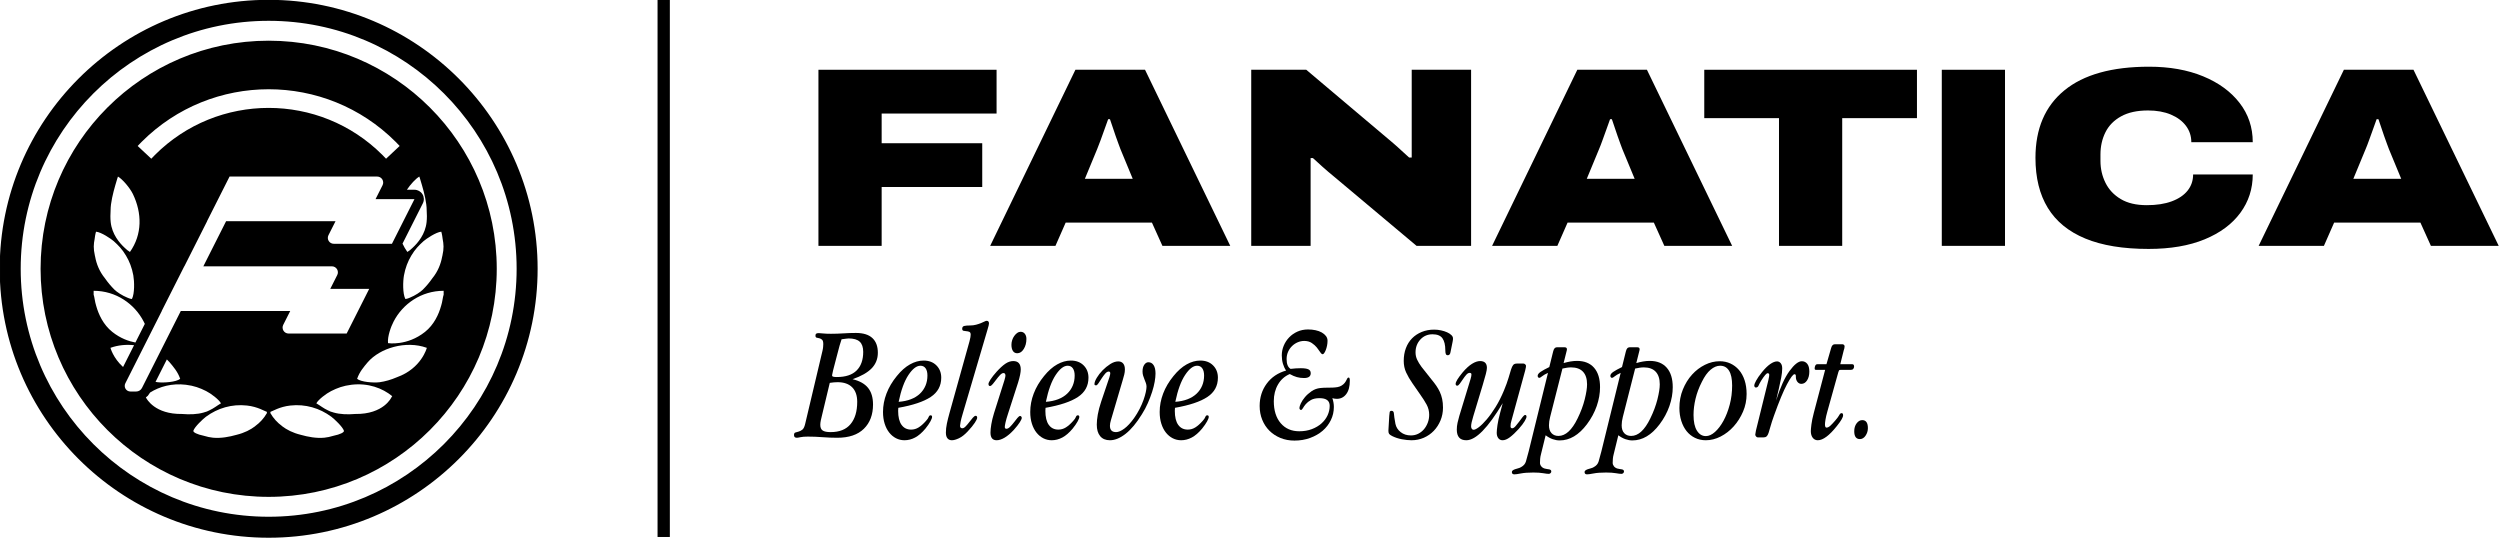 <svg style="fill-rule:evenodd;clip-rule:evenodd;stroke-linejoin:round;stroke-miterlimit:2;" xml:space="preserve" xmlns:xlink="http://www.w3.org/1999/xlink" xmlns="http://www.w3.org/2000/svg" version="1.1" viewBox="0 0 13464 2898" height="100%" width="100%">
    <g transform="matrix(1,0,0,1,-22046,-23288)">
        <g transform="matrix(1,0,0,1,-0.658,-0.717)" id="Fantatica-Logo-Complete---Slogan-schwarz">
            <rect style="fill:none;" height="2897.02" width="13463.2" y="23288.7" x="22046.7"></rect>
            <clipPath id="_clip1">
                <rect height="2897.02" width="13463.2" y="23288.7" x="22046.7"></rect>
            </clipPath>
            <g clip-path="url(#_clip1)">
                <g transform="matrix(0.882,0,0,0.882,4441.74,12541.2)">
                    <path style="fill-rule:nonzero;" d="M24957.7,13686.7L24957.7,12611.4L26045.4,12611.4L26045.4,12878.7L25343.7,12878.7L25343.7,13060L25957.9,13060L25957.9,13327.2L25343.7,13327.2L25343.7,13686.7L24957.7,13686.7Z"></path>
                    <path style="fill-rule:nonzero;" d="M26006.3,13686.7L26526.8,12611.4L26951.9,12611.4L27472.3,13686.7L27058.1,13686.7L26994,13544.5L26467.4,13544.5L26404.9,13686.7L26006.3,13686.7ZM26584.6,13277.2L26876.8,13277.2L26801.8,13095.9C26798.7,13087.6 26794.5,13076.4 26789.3,13062.3C26784.1,13048.2 26778.4,13032.4 26772.1,13014.6C26765.9,12996.9 26759.9,12979.2 26754.2,12961.5C26748.4,12943.8 26743,12927.7 26737.7,12913.1L26726.8,12913.1C26720.5,12930.8 26713.3,12951.1 26704.9,12974C26696.6,12996.9 26688.5,13019.3 26680.7,13041.2C26672.9,13063.1 26665.8,13081.3 26659.6,13095.9L26584.6,13277.2Z"></path>
                    <path style="fill-rule:nonzero;" d="M27600.4,13686.7L27600.4,12611.4L27936.4,12611.4L28467.8,13060C28474.1,13065.2 28482.9,13073 28494.4,13083.4C28505.8,13093.8 28517.8,13104.8 28530.3,13116.2C28542.8,13127.7 28554.3,13138.1 28564.7,13147.5L28580.3,13147.5L28580.3,12611.4L28942.9,12611.4L28942.9,13686.7L28610,13686.7L28105.2,13263.1C28083.3,13245.4 28060.2,13225.6 28035.7,13203.8C28011.2,13181.9 27991.7,13164.2 27977.1,13150.6L27963,13150.6L27963,13686.7L27600.4,13686.7Z"></path>
                    <path style="fill-rule:nonzero;" d="M29071.1,13686.7L29591.5,12611.4L30016.6,12611.4L30537,13686.7L30122.9,13686.7L30058.8,13544.5L29532.1,13544.5L29469.6,13686.7L29071.1,13686.7ZM29649.3,13277.2L29941.6,13277.2L29866.5,13095.9C29863.4,13087.6 29859.3,13076.4 29854,13062.3C29848.8,13048.2 29843.1,13032.4 29836.9,13014.6C29830.6,12996.9 29824.6,12979.2 29818.9,12961.5C29813.2,12943.8 29807.7,12927.7 29802.5,12913.1L29791.5,12913.1C29785.3,12930.8 29778,12951.1 29769.7,12974C29761.3,12996.9 29753.2,13019.3 29745.4,13041.2C29737.6,13063.1 29730.6,13081.3 29724.3,13095.9L29649.3,13277.2Z"></path>
                    <path style="fill-rule:nonzero;" d="M30823,13686.7L30823,12906.8L30366.7,12906.8L30366.7,12611.4L31665.4,12611.4L31665.4,12906.8L31209,12906.8L31209,13686.7L30823,13686.7Z"></path>
                    <rect style="fill-rule:nonzero;" height="1075.24" width="386.022" y="12611.4" x="31817"></rect>
                    <path style="fill-rule:nonzero;" d="M33079.8,13705.4C32924.5,13705.4 32795.8,13684.3 32693.7,13642.1C32591.6,13599.9 32515.3,13537.7 32464.8,13455.4C32414.2,13373.1 32389,13271 32389,13149.1C32389,12970.9 32447.8,12833.6 32565.6,12737.2C32683.3,12640.9 32855.7,12592.7 33082.9,12592.7C33207.9,12592.7 33317.8,12612.2 33412.6,12651.3C33507.5,12690.4 33581.7,12744.5 33635.3,12813.8C33689,12883.1 33715.8,12963.1 33715.8,13053.7L33340.7,13053.7C33340.7,13016.2 33329.8,12982.9 33307.9,12953.7C33286,12924.5 33255.3,12901.6 33215.7,12884.9C33176.1,12868.3 33129.8,12859.9 33076.6,12859.9C33009.9,12859.9 32955,12871.9 32911.7,12895.9C32868.5,12919.8 32836.7,12952.1 32816.4,12992.8C32796.1,13033.4 32785.9,13078.7 32785.9,13128.7L32785.9,13167.8C32785.9,13215.7 32796.1,13260.3 32816.4,13301.4C32836.7,13342.6 32867.7,13375.7 32909.4,13400.7C32951.1,13425.7 33004.2,13438.2 33068.8,13438.2C33128.2,13438.2 33179,13430.4 33221.2,13414.7C33263.4,13399.1 33295.7,13377.2 33318.1,13349.1C33340.5,13321 33351.7,13288.1 33351.7,13250.6L33715.8,13250.6C33715.8,13338.2 33690.6,13416.3 33640,13485.1C33589.5,13553.8 33516.8,13607.7 33422,13646.8C33327.2,13685.9 33213.1,13705.4 33079.8,13705.4Z"></path>
                    <path style="fill-rule:nonzero;" d="M33751.8,13686.7L34272.2,12611.4L34697.3,12611.4L35217.7,13686.7L34803.6,13686.7L34739.5,13544.5L34212.8,13544.5L34150.3,13686.7L33751.8,13686.7ZM34330,13277.2L34622.3,13277.2L34547.3,13095.9C34544.1,13087.6 34540,13076.4 34534.8,13062.3C34529.6,13048.2 34523.8,13032.4 34517.6,13014.6C34511.3,12996.9 34505.3,12979.2 34499.6,12961.5C34493.9,12943.8 34488.4,12927.7 34483.2,12913.1L34472.2,12913.1C34466,12930.8 34458.7,12951.1 34450.4,12974C34442,12996.9 34434,13019.3 34426.1,13041.2C34418.3,13063.1 34411.3,13081.3 34405,13095.9L34330,13277.2Z"></path>
                    <g transform="matrix(0.65,0,0,0.65,8697.75,5960.04)">
                        <path style="fill-rule:nonzero;" d="M25153,13056.8L25184.3,12936.5C25195.7,12889.6 25205.6,12852.1 25214,12824C25222.3,12795.9 25228.6,12776.1 25232.7,12764.6C25250.4,12762.5 25264.5,12760.7 25274.9,12759.1C25285.3,12757.6 25293.2,12756.8 25298.4,12756.8C25346.3,12756.8 25381.2,12766.9 25403.1,12787.3C25425,12807.6 25435.9,12839.6 25435.9,12883.4C25435.9,12958.4 25415.3,13016.5 25374.2,13057.6C25333,13098.8 25270.8,13119.4 25187.4,13119.4C25158.2,13119.4 25143.6,13115.2 25143.6,13106.9C25143.6,13100.6 25144.7,13093.6 25146.8,13085.8C25148.9,13077.9 25150.9,13068.3 25153,13056.8ZM25335.9,13139.7C25417.1,13111.5 25477,13077.4 25515.6,13037.3C25554.1,12997.2 25573.4,12948.5 25573.4,12891.2C25573.4,12830.8 25556.2,12784.7 25521.8,12752.9C25487.5,12721.1 25435.9,12705.2 25367.1,12705.2C25328.6,12705.2 25289.8,12706.5 25250.7,12709.1C25211.6,12711.7 25172.3,12713 25132.7,12713C25102.5,12713 25077.7,12712 25058.5,12709.9C25039.2,12707.8 25025.9,12706.8 25018.6,12706.8C25008.2,12706.8 25000.4,12708.3 24995.2,12711.5C24990,12714.6 24987.4,12720.8 24987.4,12730.2C24987.4,12741.7 24991.3,12748.2 24999.1,12749.7C25006.9,12751.3 25015.2,12753.1 25024.1,12755.2C25032.9,12757.3 25041.3,12761.7 25049.1,12768.5C25056.9,12775.3 25060.8,12789.1 25060.8,12809.9C25060.8,12817.2 25060.3,12826.6 25059.2,12838C25058.2,12849.5 25056.1,12861.5 25053,12874L24890.5,13560.1C24884.2,13587.2 24875.4,13605.1 24863.9,13614C24852.4,13622.9 24840.7,13628.8 24828.7,13632C24816.7,13635.1 24806.6,13638 24798.3,13640.6C24789.9,13643.2 24785.8,13651.2 24785.8,13664.8C24785.8,13681.5 24794.6,13689.8 24812.3,13689.8C24818.6,13689.8 24830,13688 24846.7,13684.3C24863.4,13680.7 24886.3,13678.9 24915.5,13678.9C24961.3,13678.9 25007.2,13680.7 25053,13684.3C25098.8,13688 25145.2,13689.8 25192.1,13689.8C25301.5,13689.8 25384.8,13661.7 25442.1,13605.4C25499.4,13549.1 25528.1,13473.1 25528.1,13377.2C25528.1,13311.6 25512.5,13259.5 25481.2,13220.9C25450,13182.4 25401.5,13155.3 25335.9,13139.7ZM25049.9,13474.1L25121.8,13174.1C25135.3,13172 25148.1,13170.4 25160.1,13169.4C25172,13168.3 25183.8,13167.8 25195.2,13167.8C25254.6,13167.8 25300.2,13183.7 25332,13215.5C25363.7,13247.3 25379.6,13292.8 25379.6,13352.2C25379.6,13441.8 25358.8,13511.6 25317.1,13561.6C25275.4,13611.7 25212.9,13636.7 25129.6,13636.7C25095.2,13636.7 25070.4,13631.7 25055.3,13621.8C25040.2,13611.9 25032.7,13593.9 25032.7,13567.9C25032.7,13556.4 25034.2,13542.9 25037.4,13527.3C25040.5,13511.6 25044.7,13493.9 25049.9,13474.1Z"></path>
                    </g>
                    <g transform="matrix(0.65,0,0,0.65,8697.75,5960.04)">
                        <path style="fill-rule:nonzero;" d="M25768.8,13352.2C25791.7,13241.8 25822.4,13157.6 25861,13099.8C25899.5,13042 25937,13013.1 25973.5,13013.1C25994.3,13013.1 26010.5,13021.2 26022,13037.3C26033.4,13053.5 26039.2,13076.1 26039.2,13105.3C26039.2,13139.7 26033.2,13171.2 26021.2,13199.8C26009.2,13228.5 25991.7,13253.8 25968.8,13275.6C25945.9,13297.5 25917.5,13315 25883.6,13328C25849.8,13341 25811.5,13349.1 25768.8,13352.2ZM25765.7,13408.5C25902.1,13384.5 26003.5,13350.7 26069.6,13306.9C26135.8,13263.1 26168.9,13202.7 26168.9,13125.6C26168.9,13078.7 26153.8,13040.2 26123.5,13010C26093.3,12979.7 26053.2,12964.6 26003.2,12964.6C25960.5,12964.6 25917.8,12976.6 25875.1,13000.6C25832.3,13024.5 25791.2,13061 25751.6,13110C25708.9,13162.1 25676.6,13216.8 25654.7,13274.1C25632.8,13331.4 25621.9,13389.2 25621.9,13447.6C25621.9,13488.2 25627.1,13524.9 25637.5,13557.7C25647.9,13590.6 25662.2,13618.4 25680.5,13641.3C25698.7,13664.3 25720.1,13682 25744.6,13694.5C25769,13707 25795.3,13713.2 25823.5,13713.2C25857.9,13713.2 25891.2,13704.6 25923.5,13687.5C25955.8,13670.3 25988.1,13642.4 26020.4,13603.8C26041.2,13577.8 26056.9,13555.1 26067.3,13535.9C26077.7,13516.6 26082.9,13502.8 26082.9,13494.4C26082.9,13484 26078.2,13478.8 26068.8,13478.8C26060.5,13478.8 26054.5,13484 26050.9,13494.4C26047.2,13504.9 26038.6,13517.4 26025.1,13532C26001.1,13559 25978.2,13579.4 25956.3,13592.9C25934.4,13606.4 25911,13613.2 25886,13613.2C25847.4,13613.2 25817.5,13598.4 25796.1,13568.7C25774.8,13539 25764.1,13495 25764.1,13436.6C25764.1,13432.4 25764.4,13428 25764.9,13423.3C25765.4,13418.6 25765.7,13413.7 25765.7,13408.5Z"></path>
                    </g>
                    <g transform="matrix(0.65,0,0,0.65,8697.75,5960.04)">
                        <path style="fill-rule:nonzero;" d="M26604.9,12669.3C26613.2,12642.2 26617.4,12624.5 26617.4,12616.1C26617.4,12599.5 26610.1,12591.1 26595.5,12591.1C26590.3,12591.1 26583.3,12593.5 26574.4,12598.2C26565.6,12602.8 26554.6,12607.8 26541.6,12613C26528.6,12618.2 26513.5,12623.2 26496.3,12627.8C26479.1,12632.5 26460.6,12634.9 26440.8,12634.9C26415.8,12634.9 26397,12636.4 26384.5,12639.6C26372,12642.7 26365.8,12651.5 26365.8,12666.1C26365.8,12676.6 26370,12682.8 26378.3,12684.9C26386.6,12687 26395.7,12688.3 26405.6,12688.8C26415.5,12689.3 26424.7,12691.4 26433,12695C26441.3,12698.7 26445.5,12707.3 26445.5,12720.8C26445.5,12726 26444.7,12734.1 26443.1,12745.1C26441.6,12756 26438.7,12768.8 26434.5,12783.3L26245.4,13461.6C26236.1,13495 26228.3,13526.5 26222,13556.2C26215.8,13585.9 26212.6,13614.3 26212.6,13641.3C26212.6,13665.3 26217.6,13683.3 26227.5,13695.3C26237.4,13707.2 26251.2,13713.2 26268.9,13713.2C26286.6,13713.2 26308.7,13707 26335.3,13694.5C26361.9,13682 26389.2,13660.6 26417.4,13630.4C26447.6,13598.1 26470,13570.8 26484.6,13548.4C26499.1,13526 26506.4,13510.6 26506.4,13502.3C26506.4,13489.8 26501.8,13483.5 26492.4,13483.5C26485.1,13483.5 26476.2,13489.5 26465.8,13501.5C26455.4,13513.5 26444.4,13527 26433,13542.1C26421.5,13557.2 26410.1,13570.8 26398.6,13582.7C26387.1,13594.7 26376.7,13600.7 26367.3,13600.7C26352.8,13600.7 26345.5,13592.9 26345.5,13577.3C26345.5,13571 26347.3,13558.5 26350.9,13539.8C26354.6,13521 26361.1,13496 26370.5,13464.7L26604.9,12669.3Z"></path>
                    </g>
                    <g transform="matrix(0.65,0,0,0.65,8697.75,5960.04)">
                        <path style="fill-rule:nonzero;" d="M26828.4,12816.2C26828.4,12841.2 26833.1,12860.7 26842.5,12874.8C26851.8,12888.8 26865.4,12895.9 26883.1,12895.9C26907,12895.9 26927.4,12882.6 26944,12856C26960.7,12829.5 26969,12797.9 26969,12761.5C26969,12741.7 26964.1,12725.5 26954.2,12713C26944.3,12700.5 26931,12694.3 26914.3,12694.3C26902.9,12694.3 26892.2,12697.9 26882.3,12705.2C26872.4,12712.5 26863.3,12721.9 26855,12733.3C26846.6,12744.8 26840.1,12757.8 26835.4,12772.4C26830.7,12787 26828.4,12801.6 26828.4,12816.2ZM26890.9,13170.9C26899.2,13143.8 26905.5,13119.9 26909.7,13099C26913.8,13078.2 26915.9,13061.5 26915.9,13049C26915.9,12995.9 26892.5,12969.3 26845.6,12969.3C26820.6,12969.3 26795.8,12977.7 26771.3,12994.3C26746.9,13011 26719.5,13036 26689.3,13069.3C26663.2,13098.5 26644,13123 26631.5,13142.8C26619,13162.6 26612.7,13176.1 26612.7,13183.4C26612.7,13197 26617.4,13203.8 26626.8,13203.8C26634.1,13203.8 26642.9,13197.5 26653.3,13185C26663.8,13172.5 26674.7,13158.4 26686.2,13142.8C26697.6,13127.2 26709.3,13113.1 26721.3,13100.6C26733.3,13088.1 26744,13081.9 26753.4,13081.9C26765.9,13081.9 26772.1,13090.2 26772.1,13106.9C26772.1,13113.1 26769,13127.2 26762.7,13149.1L26664.3,13460.1C26652.8,13497.6 26644.5,13532 26639.3,13563.2C26634.1,13594.5 26631.5,13620.5 26631.5,13641.3C26631.5,13689.3 26650.7,13713.2 26689.3,13713.2C26711.2,13713.2 26735.7,13705.4 26762.7,13689.8C26789.8,13674.2 26819,13649.7 26850.3,13616.3C26876.3,13587.2 26895.3,13562.9 26907.3,13543.7C26919.3,13524.4 26925.3,13511.1 26925.3,13503.8C26925.3,13498.6 26923.7,13494.2 26920.6,13490.5C26917.5,13486.9 26913.8,13485.1 26909.7,13485.1C26903.4,13485.1 26895.1,13491.3 26884.6,13503.8C26874.2,13516.3 26863.3,13530.1 26851.8,13545.2C26840.4,13560.3 26828.4,13574.1 26815.9,13586.6C26803.4,13599.2 26791.9,13605.4 26781.5,13605.4C26771.1,13605.4 26765.9,13599.7 26765.9,13588.2C26765.9,13580.9 26768.2,13566.6 26772.9,13545.2C26777.6,13523.9 26785.7,13496 26797.1,13461.6L26890.9,13170.9Z"></path>
                    </g>
                    <g transform="matrix(0.65,0,0,0.65,8697.75,5960.04)">
                        <path style="fill-rule:nonzero;" d="M27151.9,13352.2C27174.8,13241.8 27205.6,13157.6 27244.1,13099.8C27282.7,13042 27320.2,13013.1 27356.6,13013.1C27377.5,13013.1 27393.6,13021.2 27405.1,13037.3C27416.5,13053.5 27422.3,13076.1 27422.3,13105.3C27422.3,13139.7 27416.3,13171.2 27404.3,13199.8C27392.3,13228.5 27374.9,13253.8 27351.9,13275.6C27329,13297.5 27300.6,13315 27266.8,13328C27232.9,13341 27194.6,13349.1 27151.9,13352.2ZM27148.8,13408.5C27285.3,13384.5 27386.6,13350.7 27452.7,13306.9C27518.9,13263.1 27552,13202.7 27552,13125.6C27552,13078.7 27536.9,13040.2 27506.7,13010C27476.4,12979.7 27436.3,12964.6 27386.3,12964.6C27343.6,12964.6 27300.9,12976.6 27258.2,13000.6C27215.4,13024.5 27174.3,13061 27134.7,13110C27092,13162.1 27059.7,13216.8 27037.8,13274.1C27015.9,13331.4 27005,13389.2 27005,13447.6C27005,13488.2 27010.2,13524.9 27020.6,13557.7C27031,13590.6 27045.4,13618.4 27063.6,13641.3C27081.8,13664.3 27103.2,13682 27127.7,13694.5C27152.2,13707 27178.5,13713.2 27206.6,13713.2C27241,13713.2 27274.3,13704.6 27306.6,13687.5C27338.9,13670.3 27371.2,13642.4 27403.5,13603.8C27424.3,13577.8 27440,13555.1 27450.4,13535.9C27460.8,13516.6 27466,13502.8 27466,13494.4C27466,13484 27461.3,13478.8 27452,13478.8C27443.6,13478.8 27437.6,13484 27434,13494.4C27430.3,13504.9 27421.7,13517.4 27408.2,13532C27384.2,13559 27361.3,13579.4 27339.4,13592.9C27317.6,13606.4 27294.1,13613.2 27269.1,13613.2C27230.6,13613.2 27200.6,13598.4 27179.2,13568.7C27157.9,13539 27147.2,13495 27147.2,13436.6C27147.2,13432.4 27147.5,13428 27148,13423.3C27148.5,13418.6 27148.8,13413.7 27148.8,13408.5Z"></path>
                    </g>
                    <g transform="matrix(0.65,0,0,0.65,8697.75,5960.04)">
                        <path style="fill-rule:nonzero;" d="M27873.9,13147.5C27879.1,13129.8 27883.8,13112.8 27888,13096.7C27892.2,13080.5 27894.2,13064.1 27894.2,13047.5C27894.2,13023.5 27888.8,13005 27877.8,12992C27866.9,12979 27851.5,12972.5 27831.7,12972.5C27807.8,12972.5 27782.8,12980.8 27756.7,12997.5C27730.7,13014.1 27706.7,13033.7 27684.8,13056.1C27662.9,13078.5 27644.7,13101.9 27630.1,13126.4C27615.5,13150.9 27608.2,13170.9 27608.2,13186.6C27608.2,13193.9 27613.5,13197.5 27623.9,13197.5C27630.1,13197.5 27637.7,13190.7 27646.5,13177.2C27655.4,13163.6 27665,13148.8 27675.4,13132.6C27685.9,13116.5 27696.8,13101.6 27708.3,13088.1C27719.7,13074.6 27731.2,13067.8 27742.6,13067.8C27752,13067.8 27756.7,13073.5 27756.7,13085C27756.7,13091.2 27754.1,13103.2 27748.9,13120.9L27670.8,13352.2C27656.2,13396 27645.8,13435.8 27639.5,13471.8C27633.2,13507.7 27630.1,13539.2 27630.1,13566.3C27630.1,13613.2 27640.8,13649.4 27662.2,13675C27683.5,13700.5 27714,13713.2 27753.6,13713.2C27800.5,13713.2 27849.7,13692.9 27901.3,13652.3C27952.9,13611.7 28003.6,13550.7 28053.7,13469.4C28075.5,13435.1 28094.3,13399.9 28109.9,13363.9C28125.5,13328 28138.8,13293.1 28149.8,13259.2C28160.7,13225.4 28168.8,13193.6 28174,13163.9C28179.2,13134.2 28181.8,13108.4 28181.8,13086.5C28181.8,13052.2 28175.8,13025.9 28163.8,13007.6C28151.9,12989.4 28135.4,12980.3 28114.6,12980.3C28100,12980.3 28087.3,12988.1 28076.3,13003.7C28065.4,13019.3 28059.9,13040.7 28059.9,13067.8C28059.9,13081.3 28061.7,13094.1 28065.4,13106.1C28069,13118.1 28073.2,13129.8 28077.9,13141.2C28082.6,13152.7 28087,13164.2 28091.2,13175.6C28095.3,13187.1 28097.4,13198.5 28097.4,13210C28097.4,13222.5 28095.1,13239.7 28090.4,13261.6C28085.7,13283.5 28078.7,13307.7 28069.3,13334.2C28059.9,13360.8 28047.7,13389 28032.6,13418.6C28017.4,13448.3 28000,13477.3 27980.2,13505.4C27948.9,13549.1 27918.5,13582 27888.8,13603.8C27859.1,13625.7 27833.3,13636.7 27811.4,13636.7C27772.9,13636.7 27753.6,13616.9 27753.6,13577.3C27753.6,13562.7 27756.7,13545 27763,13524.1L27873.9,13147.5Z"></path>
                    </g>
                    <g transform="matrix(0.65,0,0,0.65,8697.75,5960.04)">
                        <path style="fill-rule:nonzero;" d="M28367.8,13352.2C28390.7,13241.8 28421.4,13157.6 28460,13099.8C28498.5,13042 28536,13013.1 28572.5,13013.1C28593.4,13013.1 28609.5,13021.2 28621,13037.3C28632.4,13053.5 28638.2,13076.1 28638.2,13105.3C28638.2,13139.7 28632.2,13171.2 28620.2,13199.8C28608.2,13228.5 28590.8,13253.8 28567.8,13275.6C28544.9,13297.5 28516.5,13315 28482.7,13328C28448.8,13341 28410.5,13349.1 28367.8,13352.2ZM28364.7,13408.5C28501.1,13384.5 28602.5,13350.7 28668.6,13306.9C28734.8,13263.1 28767.9,13202.7 28767.9,13125.6C28767.9,13078.7 28752.8,13040.2 28722.5,13010C28692.3,12979.7 28652.2,12964.6 28602.2,12964.6C28559.5,12964.6 28516.8,12976.6 28474.1,13000.6C28431.3,13024.5 28390.2,13061 28350.6,13110C28307.9,13162.1 28275.6,13216.8 28253.7,13274.1C28231.8,13331.4 28220.9,13389.2 28220.9,13447.6C28220.9,13488.2 28226.1,13524.9 28236.5,13557.7C28246.9,13590.6 28261.3,13618.4 28279.5,13641.3C28297.7,13664.3 28319.1,13682 28343.6,13694.5C28368,13707 28394.4,13713.2 28422.5,13713.2C28456.9,13713.2 28490.2,13704.6 28522.5,13687.5C28554.8,13670.3 28587.1,13642.4 28619.4,13603.8C28640.2,13577.8 28655.9,13555.1 28666.3,13535.9C28676.7,13516.6 28681.9,13502.8 28681.9,13494.4C28681.9,13484 28677.2,13478.8 28667.9,13478.8C28659.5,13478.8 28653.5,13484 28649.9,13494.4C28646.2,13504.9 28637.6,13517.4 28624.1,13532C28600.1,13559 28577.2,13579.4 28555.3,13592.9C28533.4,13606.4 28510,13613.2 28485,13613.2C28446.4,13613.2 28416.5,13598.4 28395.1,13568.7C28373.8,13539 28363.1,13495 28363.1,13436.6C28363.1,13432.4 28363.4,13428 28363.9,13423.3C28364.4,13418.6 28364.7,13413.7 28364.7,13408.5Z"></path>
                    </g>
                    <g transform="matrix(0.65,0,0,0.65,8697.75,5960.04)">
                        <path style="fill-rule:nonzero;" d="M29450.8,13042.8C29425.8,13028.2 29413.3,12997.5 29413.3,12950.6C29413.3,12925.6 29418,12902.6 29427.4,12881.8C29436.8,12861 29449.3,12843 29464.9,12827.9C29480.5,12812.8 29498.2,12801.1 29518,12792.7C29537.8,12784.4 29558.1,12780.2 29579,12780.2C29607.1,12780.2 29630.8,12786.7 29650.1,12799.8C29669.4,12812.8 29685.3,12827.1 29697.8,12842.7C29710.3,12858.4 29720.7,12872.7 29729,12885.7C29737.4,12898.7 29745.2,12905.2 29752.5,12905.2C29756.6,12905.2 29761.3,12901.6 29766.5,12894.3C29771.7,12887 29776.7,12877.4 29781.4,12865.4C29786.1,12853.4 29790,12839.9 29793.1,12824.8C29796.2,12809.7 29797.8,12794.3 29797.8,12778.7C29797.8,12762 29792.8,12747.1 29782.9,12734.1C29773,12721.1 29759.8,12709.9 29743.1,12700.5C29726.4,12691.1 29706.9,12684.1 29684.5,12679.4C29662.1,12674.7 29638.9,12672.4 29614.9,12672.4C29578.5,12672.4 29545.1,12679.2 29514.9,12692.7C29484.7,12706.2 29458.6,12724.5 29436.8,12747.4C29414.9,12770.3 29398,12796.4 29386,12825.5C29374,12854.7 29368,12884.9 29368,12916.2C29368,12944.3 29371.7,12970.6 29378.9,12995.1C29386.2,13019.6 29396.1,13040.7 29408.6,13058.4C29331.5,13080.3 29270.8,13121.2 29226.6,13181.1C29182.3,13241 29160.1,13311.1 29160.1,13391.3C29160.1,13438.2 29168.2,13481.4 29184.4,13521C29200.5,13560.6 29222.9,13594.7 29251.6,13623.4C29280.2,13652 29314.6,13674.7 29354.7,13691.4C29394.8,13708 29438.9,13716.4 29486.8,13716.4C29539.9,13716.4 29589.1,13708 29634.5,13691.4C29679.8,13674.7 29718.9,13652.3 29751.7,13624.2C29784.5,13596 29810.3,13562.7 29829,13524.1C29847.8,13485.6 29857.2,13444.4 29857.2,13400.7C29857.2,13373.6 29852.5,13346 29843.1,13317.8C29856.7,13322 29870.7,13324.1 29885.3,13324.1C29921.8,13324.1 29951.2,13309.2 29973.6,13279.6C29996,13249.9 30007.2,13207.9 30007.2,13153.7C30007.2,13133.9 30003.6,13124 29996.3,13124C29991.1,13124 29986.9,13126.7 29983.8,13131.9C29980.6,13137.1 29977.3,13143.6 29973.6,13151.4C29970,13159.2 29964.7,13167.3 29958,13175.6C29951.2,13184 29942.1,13191.8 29930.6,13199.1C29919.2,13206.4 29906.1,13211.3 29891.6,13213.9C29877,13216.5 29861.1,13218.1 29843.9,13218.6C29826.7,13219.1 29808.7,13219.4 29790,13219.4C29771.2,13219.4 29751.4,13220.4 29730.6,13222.5C29700.4,13225.6 29673,13235.5 29648.5,13252.2C29624,13268.9 29603.2,13287.4 29586,13307.7C29568.8,13328 29555.8,13347.8 29546.9,13367.1C29538.1,13386.3 29533.7,13400.7 29533.7,13410C29533.7,13415.3 29535.2,13419.7 29538.4,13423.3C29541.5,13427 29544.6,13428.8 29547.7,13428.8C29554,13428.8 29560.2,13423.1 29566.5,13411.6C29572.7,13400.1 29581.9,13387.4 29593.8,13373.3C29605.8,13359.3 29622,13346.5 29642.3,13335C29662.6,13323.6 29689.4,13317.8 29722.8,13317.8C29786.3,13317.8 29818.1,13341.8 29818.1,13389.7C29818.1,13419.9 29811.6,13449.4 29798.6,13478C29785.5,13506.7 29766.5,13532.2 29741.5,13554.6C29716.5,13577 29686.3,13595 29650.9,13608.5C29615.5,13622.1 29575.9,13628.8 29532.1,13628.8C29459.2,13628.8 29401.1,13603.6 29357.8,13553C29314.6,13502.5 29293,13433.5 29293,13346C29293,13286.6 29306.3,13234.2 29332.8,13188.9C29359.4,13143.6 29396.1,13111 29443,13091.2C29467,13104.8 29489.4,13114.4 29510.2,13120.1C29531.1,13125.9 29553.5,13128.7 29577.4,13128.7C29619.1,13128.7 29639.9,13113.6 29639.9,13083.4C29639.9,13065.7 29632.4,13053.5 29617.3,13046.7C29602.2,13039.9 29578.5,13036.5 29546.2,13036.5C29530.5,13036.5 29514.7,13037.1 29498.5,13038.1C29482.4,13039.1 29466.5,13040.7 29450.8,13042.8Z"></path>
                    </g>
                    <g transform="matrix(0.65,0,0,0.65,8697.75,5960.04)">
                        <path style="fill-rule:nonzero;" d="M30973,12786.5C30975.1,12778.1 30976.2,12771.4 30976.2,12766.2L30976.2,12755.2C30976.2,12744.8 30971,12734.6 30960.5,12724.7C30950.1,12714.8 30936.8,12706.2 30920.7,12699C30904.5,12691.7 30885.8,12685.7 30864.4,12681C30843.1,12676.3 30821.4,12674 30799.6,12674C30756.8,12674 30717.8,12681.2 30682.4,12695.8C30646.9,12710.4 30616.7,12730.5 30591.7,12756C30566.7,12781.5 30547.4,12812.3 30533.9,12848.2C30520.3,12884.2 30513.6,12924 30513.6,12967.8C30513.6,13007.4 30521.1,13043.6 30536.2,13076.4C30551.3,13109.2 30570.9,13142.8 30594.8,13177.2L30665.2,13278.8C30691.2,13315.2 30712.3,13348.3 30728.5,13378C30744.6,13407.7 30752.7,13439.7 30752.7,13474.1C30752.7,13500.2 30748.3,13524.9 30739.4,13548.4C30730.5,13571.8 30718.6,13592.4 30703.5,13610.1C30688.3,13627.8 30670.4,13641.9 30649.5,13652.3C30628.7,13662.7 30605.8,13667.9 30580.8,13667.9C30543.3,13667.9 30511.2,13657.5 30484.7,13636.7C30458.1,13615.8 30441.7,13589.8 30435.4,13558.5C30427.1,13512.7 30422.4,13480.9 30421.4,13463.2C30420.3,13445.5 30413,13436.6 30399.5,13436.6C30389.1,13436.6 30383.1,13441 30381.5,13449.9C30379.9,13458.8 30378.6,13470.5 30377.6,13485.1L30369.8,13619.5L30369.8,13627.3C30369.8,13638.7 30372.1,13647.6 30376.8,13653.9C30381.5,13660.1 30391.1,13666.9 30405.7,13674.2C30432.8,13687.7 30463,13697.6 30496.4,13703.9C30529.7,13710.1 30559.9,13713.2 30587,13713.2C30627.7,13713.2 30665.9,13705.4 30701.9,13689.8C30737.8,13674.2 30769.1,13652.5 30795.7,13624.9C30822.2,13597.3 30843.3,13564.8 30859,13527.3C30874.6,13489.8 30882.4,13449.6 30882.4,13406.9C30882.4,13376.7 30879.8,13349.6 30874.6,13325.7C30869.4,13301.7 30862.1,13279.6 30852.7,13259.2C30843.3,13238.9 30832.1,13219.4 30819.1,13200.6C30806.1,13181.9 30791.8,13163.1 30776.1,13144.4L30680.8,13024C30663.1,13000.1 30649.3,12977.4 30639.4,12956C30629.5,12934.7 30624.5,12912 30624.5,12888.1C30624.5,12840.1 30639.6,12799.8 30669.9,12766.9C30700.1,12734.1 30738.1,12717.7 30783.9,12717.7C30828.7,12717.7 30860,12730.5 30877.7,12756C30895.4,12781.5 30904.3,12818.8 30904.3,12867.7C30904.3,12883.4 30905.8,12895.1 30909,12902.9C30912.1,12910.7 30918.3,12914.6 30927.7,12914.6C30941.3,12914.6 30949.6,12905.2 30952.7,12886.5L30973,12786.5Z"></path>
                    </g>
                    <g transform="matrix(0.65,0,0,0.65,8697.75,5960.04)">
                        <path style="fill-rule:nonzero;" d="M31255.9,13192.8C31268.4,13151.1 31278.1,13117.3 31284.8,13091.2C31291.6,13065.2 31295,13045.9 31295,13033.4C31295,12990.7 31273.6,12969.3 31230.9,12969.3C31208,12969.3 31182.7,12977.9 31155.1,12995.1C31127.5,13012.3 31098.6,13038.6 31068.4,13074C31023.6,13128.2 31001.2,13164.7 31001.2,13183.4C31001.2,13194.9 31006.4,13200.6 31016.8,13200.6C31023.1,13200.6 31030.9,13194.4 31040.2,13181.9C31049.6,13169.4 31059.3,13155.6 31069.2,13140.5C31079.1,13125.4 31089.5,13111.5 31100.4,13099C31111.4,13086.5 31122,13080.3 31132.5,13080.3C31143.9,13080.3 31149.6,13085 31149.6,13094.4C31149.6,13097.5 31149.1,13103 31148.1,13110.8C31147,13118.6 31145,13127.2 31141.8,13136.6L31035.6,13485.1C31029.3,13506.9 31023.8,13528.3 31019.1,13549.1C31014.5,13570 31012.1,13591.3 31012.1,13613.2C31012.1,13679.9 31041.8,13713.2 31101.2,13713.2C31190.8,13713.2 31304.9,13597.1 31443.5,13364.7L31420,13452.2C31407.5,13498.1 31398.9,13537.4 31394.2,13570.2C31389.5,13603.1 31387.2,13627.3 31387.2,13642.9C31387.2,13663.8 31392.1,13680.7 31402,13693.7C31411.9,13706.7 31425.2,13713.2 31441.9,13713.2C31462.7,13713.2 31485.7,13703.9 31510.7,13685.1C31535.7,13666.4 31563.3,13640.3 31593.5,13607C31619.5,13577.8 31638.3,13553.3 31649.8,13533.5C31661.2,13513.7 31666.9,13500.2 31666.9,13492.9C31666.9,13481.4 31662.8,13475.7 31654.4,13475.7C31648.2,13475.7 31640.1,13482.2 31630.2,13495.2C31620.3,13508.2 31609.6,13522.6 31598.2,13538.2C31586.7,13553.8 31575.3,13568.2 31563.8,13581.2C31552.3,13594.2 31541.9,13600.7 31532.5,13600.7C31522.1,13600.7 31516.9,13594.5 31516.9,13582C31516.9,13564.2 31519.5,13547.6 31524.7,13532L31654.4,13058.4C31657.6,13046.9 31659.7,13037.3 31660.7,13029.5C31661.7,13021.7 31662.3,13016.7 31662.3,13014.6C31662.3,13009.4 31659.7,13004.5 31654.4,12999.8C31649.2,12995.1 31644,12992.8 31638.8,12992.8L31576.3,12992.8C31560.7,12992.8 31549.2,12997.2 31541.9,13006.1C31534.6,13014.9 31527.9,13029.2 31521.6,13049C31515.3,13068.8 31507.5,13094.9 31498.2,13127.2C31488.8,13159.5 31474.2,13199.6 31454.4,13247.5C31430.4,13304.8 31404.4,13356.1 31376.3,13401.5C31348.1,13446.8 31320.5,13485.3 31293.4,13517.1C31266.3,13548.9 31241.9,13573.1 31220,13589.8C31198.1,13606.4 31181.4,13614.8 31170,13614.8C31162.7,13614.8 31156.9,13611.7 31152.8,13605.4C31148.6,13599.2 31146.5,13591.3 31146.5,13582C31146.5,13563.2 31153.3,13532 31166.8,13488.2L31255.9,13192.8Z"></path>
                    </g>
                    <g transform="matrix(0.65,0,0,0.65,8697.75,5960.04)">
                        <path style="fill-rule:nonzero;" d="M31957.6,12839.6C31945.1,12839.6 31936,12843 31930.3,12849.8C31924.6,12856.5 31920.1,12866.7 31917,12880.2L31881.1,13025.6C31844.6,13043.3 31817.2,13058.4 31799,13070.9C31780.8,13083.4 31771.7,13095.9 31771.7,13108.4C31771.7,13113.6 31773.2,13118.1 31776.3,13121.7C31779.5,13125.4 31783.1,13127.2 31787.3,13127.2C31792.5,13127.2 31801.1,13122.2 31813.1,13112.3C31825.1,13102.4 31843.5,13091.7 31868.6,13080.3L31687.3,13818C31676.8,13858.6 31668.2,13890.1 31661.5,13912.5C31654.7,13934.9 31639.9,13952.4 31616.9,13964.9C31608.6,13970.1 31599.2,13974 31588.8,13976.6C31578.4,13979.2 31568.7,13982 31559.9,13985.2C31551,13988.3 31543.7,13991.9 31538,13996.1C31532.3,14000.3 31529.4,14005.5 31529.4,14011.7C31529.4,14026.3 31537.2,14033.6 31552.9,14033.6C31564.3,14033.6 31584.9,14030.8 31614.6,14025C31644.3,14019.3 31683.1,14016.4 31731,14016.4C31768.5,14016.4 31799.3,14018.5 31823.2,14022.7C31847.2,14026.9 31864.9,14028.9 31876.4,14028.9C31882.6,14028.9 31888.1,14026.6 31892.8,14021.9C31897.5,14017.2 31899.8,14012.3 31899.8,14007.1C31899.8,14000.8 31898,13996.1 31894.3,13993C31890.7,13989.9 31886,13987.8 31880.3,13986.7C31874.5,13985.7 31867.8,13984.7 31860,13983.6C31852.1,13982.6 31844.6,13981 31837.3,13978.9C31823.7,13974.8 31813.1,13967.7 31805.3,13957.8C31797.4,13947.9 31793.5,13937.2 31793.5,13925.8C31793.5,13914.3 31794.1,13901.8 31795.1,13888.3C31796.1,13874.7 31798.7,13860.1 31802.9,13844.5L31846.7,13666.4C31868.6,13683 31890.7,13695.3 31913.1,13703.1C31935.5,13710.9 31957.1,13714.8 31978,13714.8C32072.8,13714.8 32158.2,13664.3 32234.3,13563.2C32274.9,13509 32305.6,13452 32326.5,13392.1C32347.3,13332.2 32357.7,13273 32357.7,13214.7C32357.7,13135.5 32339,13074.6 32301.5,13031.8C32264,12989.1 32210.8,12967.8 32142,12967.8C32121.2,12967.8 32100.4,12969.6 32079.5,12973.2C32058.7,12976.9 32037.3,12981.8 32015.5,12988.1L32045.2,12869.3C32046.2,12866.2 32046.7,12862.5 32046.7,12858.4C32046.7,12845.9 32038.9,12839.6 32023.3,12839.6L31957.6,12839.6ZM31888.9,13494.4L32004.5,13039.7C32019.1,13036.5 32033.2,13033.9 32046.7,13031.8C32060.3,13029.8 32073.3,13028.7 32085.8,13028.7C32134.8,13028.7 32172,13042.3 32197.5,13069.3C32223.1,13096.4 32235.8,13136 32235.8,13188.1C32235.8,13223.5 32228.5,13270.4 32213.9,13328.8C32199.4,13387.1 32177,13447 32146.7,13508.5C32093.6,13617.9 32033.7,13672.6 31967,13672.6C31939.9,13672.6 31918.3,13664 31902.2,13646.8C31886,13629.6 31877.9,13604.9 31877.9,13572.6C31877.9,13548.6 31881.6,13522.6 31888.9,13494.4Z"></path>
                    </g>
                    <g transform="matrix(0.65,0,0,0.65,8697.75,5960.04)">
                        <path style="fill-rule:nonzero;" d="M32640.6,12839.6C32628.1,12839.6 32619,12843 32613.2,12849.8C32607.5,12856.5 32603.1,12866.7 32600,12880.2L32564,13025.6C32527.5,13043.3 32500.2,13058.4 32482,13070.9C32463.7,13083.4 32454.6,13095.9 32454.6,13108.4C32454.6,13113.6 32456.2,13118.1 32459.3,13121.7C32462.4,13125.4 32466.1,13127.2 32470.2,13127.2C32475.5,13127.2 32484,13122.2 32496,13112.3C32508,13102.4 32526.5,13091.7 32551.5,13080.3L32370.2,13818C32359.8,13858.6 32351.2,13890.1 32344.4,13912.5C32337.7,13934.9 32322.8,13952.4 32299.9,13964.9C32291.6,13970.1 32282.2,13974 32271.8,13976.6C32261.3,13979.2 32251.7,13982 32242.9,13985.2C32234,13988.3 32226.7,13991.9 32221,13996.1C32215.2,14000.3 32212.4,14005.5 32212.4,14011.7C32212.4,14026.3 32220.2,14033.6 32235.8,14033.6C32247.3,14033.6 32267.9,14030.8 32297.6,14025C32327.2,14019.3 32366.1,14016.4 32414,14016.4C32451.5,14016.4 32482.2,14018.5 32506.2,14022.7C32530.2,14026.9 32547.9,14028.9 32559.3,14028.9C32565.6,14028.9 32571,14026.6 32575.7,14021.9C32580.4,14017.2 32582.8,14012.3 32582.8,14007.1C32582.8,14000.8 32580.9,13996.1 32577.3,13993C32573.7,13989.9 32569,13987.8 32563.2,13986.7C32557.5,13985.7 32550.7,13984.7 32542.9,13983.6C32535.1,13982.6 32527.5,13981 32520.3,13978.9C32506.7,13974.8 32496,13967.7 32488.2,13957.8C32480.4,13947.9 32476.5,13937.2 32476.5,13925.8C32476.5,13914.3 32477,13901.8 32478.1,13888.3C32479.1,13874.7 32481.7,13860.1 32485.9,13844.5L32529.6,13666.4C32551.5,13683 32573.7,13695.3 32596.1,13703.1C32618.5,13710.9 32640.1,13714.8 32660.9,13714.8C32755.7,13714.8 32841.2,13664.3 32917.2,13563.2C32957.9,13509 32988.6,13452 33009.4,13392.1C33030.3,13332.2 33040.7,13273 33040.7,13214.7C33040.7,13135.5 33021.9,13074.6 32984.4,13031.8C32946.9,12989.1 32893.8,12967.8 32825,12967.8C32804.2,12967.8 32783.3,12969.6 32762.5,12973.2C32741.7,12976.9 32720.3,12981.8 32698.4,12988.1L32728.1,12869.3C32729.2,12866.2 32729.7,12862.5 32729.7,12858.4C32729.7,12845.9 32721.9,12839.6 32706.2,12839.6L32640.6,12839.6ZM32571.8,13494.4L32687.5,13039.7C32702.1,13036.5 32716.1,13033.9 32729.7,13031.8C32743.2,13029.8 32756.2,13028.7 32768.7,13028.7C32817.7,13028.7 32855,13042.3 32880.5,13069.3C32906,13096.4 32918.8,13136 32918.8,13188.1C32918.8,13223.5 32911.5,13270.4 32896.9,13328.8C32882.3,13387.1 32859.9,13447 32829.7,13508.5C32776.6,13617.9 32716.7,13672.6 32650,13672.6C32622.9,13672.6 32601.3,13664 32585.1,13646.8C32569,13629.6 32560.9,13604.9 32560.9,13572.6C32560.9,13548.6 32564.5,13522.6 32571.8,13494.4Z"></path>
                    </g>
                    <g transform="matrix(0.65,0,0,0.65,8697.75,5960.04)">
                        <path style="fill-rule:nonzero;" d="M33481.4,12970.9C33434.5,12970.9 33388.4,12982.1 33343.1,13004.5C33297.8,13026.9 33257.4,13057.6 33222,13096.7C33186.5,13135.8 33157.9,13182.1 33136,13235.8C33114.1,13289.4 33103.2,13347.5 33103.2,13410C33103.2,13453.8 33109.2,13494.4 33121.2,13532C33133.2,13569.5 33149.8,13601.5 33171.2,13628.1C33192.5,13654.6 33218.6,13675.5 33249.3,13690.6C33280.1,13705.7 33314.2,13713.2 33351.7,13713.2C33398.6,13713.2 33444.9,13701.5 33490.8,13678.1C33536.6,13654.6 33577.5,13622.9 33613.5,13582.7C33649.4,13542.6 33678.6,13496.5 33701,13444.4C33723.4,13392.3 33734.6,13337.1 33734.6,13278.8C33734.6,13230.8 33728.3,13187.9 33715.8,13149.8C33703.3,13111.8 33685.6,13079.5 33662.7,13052.9C33639.8,13026.4 33612.9,13006.1 33582.2,12992C33551.5,12977.9 33517.9,12970.9 33481.4,12970.9ZM33598.6,13199.1C33598.6,13261.6 33591.1,13321.5 33576,13378.8C33560.8,13436.1 33541.3,13486.6 33517.3,13530.4C33493.4,13574.1 33466.8,13609.1 33437.6,13635.1C33408.5,13661.1 33379.8,13674.2 33351.7,13674.2C33317.3,13674.2 33289.4,13657.2 33268.1,13623.4C33246.7,13589.5 33236,13540.3 33236,13475.7C33236,13426.7 33242.3,13375.9 33254.8,13323.3C33267.3,13270.7 33287.1,13217.8 33314.2,13164.7C33339.2,13113.6 33366.5,13075.6 33396.2,13050.6C33425.9,13025.6 33455.9,13013.1 33486.1,13013.1C33522.6,13013.1 33550.4,13028.7 33569.7,13060C33589,13091.2 33598.6,13137.6 33598.6,13199.1Z"></path>
                    </g>
                    <g transform="matrix(0.65,0,0,0.65,8697.75,5960.04)">
                        <path style="fill-rule:nonzero;" d="M33890.9,13686.7C33904.4,13686.7 33914.8,13683.5 33922.1,13677.3C33929.4,13671 33935.7,13660.1 33940.9,13644.5C33946.1,13628.8 33952.3,13607.7 33959.6,13581.2C33966.9,13554.6 33977.9,13521 33992.5,13480.4C34039.3,13349.1 34079.7,13251.7 34113.6,13188.1C34147.4,13124.6 34171.1,13092.8 34184.7,13092.8C34193,13092.8 34197.2,13098.5 34197.2,13110L34197.2,13117.8C34197.2,13136.6 34202.1,13152.2 34212,13164.7C34221.9,13177.2 34234.2,13183.4 34248.8,13183.4C34270.6,13183.4 34288.6,13172.5 34302.7,13150.6C34316.7,13128.7 34323.8,13101.1 34323.8,13067.8C34323.8,13035.5 34317.3,13011.3 34304.2,12995.1C34291.2,12979 34274.3,12970.9 34253.4,12970.9C34221.1,12970.9 34182.6,13001.4 34137.8,13062.3C34093,13123.3 34050.8,13216.3 34011.2,13341.3L34037.8,13227.2C34046.1,13189.7 34053.4,13155.3 34059.7,13124C34065.9,13092.8 34069,13064.1 34069,13038.1C34069,13017.3 34064.3,13001.1 34055,12989.6C34045.6,12978.2 34034.1,12972.5 34020.6,12972.5C34001.8,12972.5 33980.5,12980.8 33956.5,12997.5C33932.5,13014.1 33907,13039.1 33879.9,13072.5C33853.9,13104.8 33835.1,13131.9 33823.7,13153.7C33812.2,13175.6 33806.5,13189.7 33806.5,13195.9C33806.5,13210.5 33811.7,13217.8 33822.1,13217.8C33833.6,13217.8 33841.9,13211.6 33847.1,13199.1C33852.3,13186.6 33860.7,13170.9 33872.1,13152.2C33901.3,13106.3 33921.1,13083.4 33931.5,13083.4C33941.9,13083.4 33947.1,13088.6 33947.1,13099C33947.1,13101.1 33946.6,13106.6 33945.6,13115.5C33944.5,13124.3 33942.4,13135 33939.3,13147.5L33822.1,13622.6C33817.9,13642.4 33815.9,13654.9 33815.9,13660.1C33815.9,13666.4 33818.5,13672.3 33823.7,13678.1C33828.9,13683.8 33834.6,13686.7 33840.9,13686.7L33890.9,13686.7Z"></path>
                    </g>
                    <g transform="matrix(0.65,0,0,0.65,8697.75,5960.04)">
                        <path style="fill-rule:nonzero;" d="M34562.9,12811.5C34546.2,12811.5 34534.8,12823.5 34528.5,12847.4L34484.7,12999L34398.8,12999C34390.5,12999 34384.2,13003.2 34380,13011.5C34375.9,13019.9 34373.8,13028.7 34373.8,13038.1C34373.8,13044.3 34375.1,13048.2 34377.7,13049.8C34380.3,13051.4 34384.7,13052.2 34391,13052.2L34472.2,13052.2L34366,13455.4C34354.5,13499.1 34347,13535.9 34343.3,13565.6C34339.7,13595.2 34337.8,13615.8 34337.8,13627.3C34337.8,13653.3 34343.8,13674.2 34355.8,13689.8C34367.8,13705.4 34383.7,13713.2 34403.5,13713.2C34452.4,13713.2 34512.4,13668.4 34583.2,13578.8C34621.8,13530.9 34641,13497.6 34641,13478.8C34641,13465.3 34636.3,13458.5 34627,13458.5C34618.6,13458.5 34611.3,13464.5 34605.1,13476.5C34598.8,13488.5 34586.9,13504.9 34569.1,13525.7C34550.4,13547.6 34534.5,13564.5 34521.5,13576.5C34508.5,13588.5 34496.2,13594.5 34484.7,13594.5C34475.4,13594.5 34470.7,13584 34470.7,13563.2C34470.7,13554.9 34472.2,13540.5 34475.4,13520.2C34478.5,13499.9 34484.7,13473.1 34494.1,13439.7L34595.7,13075.6C34597.8,13068.3 34599.9,13062.6 34602,13058.4C34604,13054.2 34608.7,13052.2 34616,13052.2L34712.9,13052.2C34723.3,13052.2 34731.2,13049 34736.4,13042.8C34741.6,13036.5 34744.2,13029.2 34744.2,13020.9C34744.2,13006.3 34738.4,12999 34727,12999L34614.5,12999L34647.3,12867.7C34649.4,12861.5 34651.2,12855.5 34652.8,12849.8C34654.3,12844 34655.1,12837.5 34655.1,12830.2C34655.1,12825 34653,12820.6 34648.8,12817C34644.7,12813.3 34640,12811.5 34634.8,12811.5L34562.9,12811.5Z"></path>
                    </g>
                    <g transform="matrix(0.65,0,0,0.65,8697.75,5960.04)">
                        <path style="fill-rule:nonzero;" d="M34745.7,13628.8C34745.7,13677.8 34763.5,13702.3 34798.9,13702.3C34819.7,13702.3 34837.4,13691.6 34852,13670.3C34866.6,13648.9 34873.9,13625.2 34873.9,13599.2C34873.9,13549.1 34856.2,13524.1 34820.8,13524.1C34801,13524.1 34783.5,13534 34768.4,13553.8C34753.3,13573.6 34745.7,13598.6 34745.7,13628.8Z"></path>
                    </g>
                    <g transform="matrix(0.652,0,0,0.652,11667.8,8592.71)">
                        <path d="M15234.5,5508.59C16624.7,5508.59 17753.4,6637.26 17753.4,8027.46C17753.4,9417.66 16624.7,10546.3 15234.5,10546.3C13844.3,10546.3 12715.7,9417.66 12715.7,8027.46C12715.7,6637.26 13844.3,5508.59 15234.5,5508.59ZM15234.5,5705.18C13952.8,5705.18 12912.3,6745.76 12912.3,8027.46C12912.3,9309.16 13952.8,10349.7 15234.5,10349.7C16516.2,10349.7 17556.8,9309.16 17556.8,8027.46C17556.8,6745.76 16516.2,5705.18 15234.5,5705.18ZM15234.5,5891.38C16413.5,5891.38 17370.6,6848.53 17370.6,8027.46C17370.6,9206.39 16413.5,10163.5 15234.5,10163.5C14055.6,10163.5 13098.5,9206.39 13098.5,8027.46C13098.5,6848.53 14055.6,5891.38 15234.5,5891.38ZM13871,8947.31L13974,8742.97C13900.1,8735.26 13824.2,8742.11 13754.3,8767.3L13752.8,8767.3C13752.8,8767.3 13776.8,8862.04 13871,8947.31ZM16461.4,6877.27C16449,6864.09 16436.4,6851.11 16423.7,6838.34C15767.4,6182.04 14701.7,6182.04 14045.4,6838.34C14032.6,6851.11 14020.1,6864.09 14007.7,6877.27L14135.2,6996.75C14146.2,6984.94 14157.5,6973.31 14168.9,6961.86C14757.1,6373.74 15712,6373.74 16300.1,6961.86C16311.6,6973.31 16322.9,6984.94 16333.9,6996.75L16461.4,6877.27ZM15108,9501.86L15108,9501.07C15153.9,9467.86 15190.2,9427.53 15217.9,9379.3L15217.9,9367.44C15199.7,9362.7 15133.3,9319.21 15031.3,9308.14C14889.8,9292.33 14756.2,9332.65 14647,9413.3C14619.4,9433.86 14540.3,9508.19 14529.2,9544.56C14526.1,9558.79 14564,9578.56 14626.5,9591.21C14656.5,9600.7 14687.4,9607.02 14712.7,9609.4C14788.6,9616.51 14866.1,9601.49 14933.3,9582.51C15008.4,9564.33 15065.3,9534.28 15108,9501.86ZM13886.4,7831.12C13902.2,7846.93 13919.6,7861.17 13935.4,7869.86C14051.6,7705.4 14049.3,7506.14 13963.1,7327.44C13934.6,7268.93 13865,7187.49 13823.1,7163.77C13823.1,7163.77 13812.1,7196.19 13797.8,7246.79C13777.3,7317.96 13754.3,7409.68 13754.3,7478.47C13752,7516.42 13751.2,7554.38 13755.1,7589.96C13767,7703.82 13837.4,7786.05 13886.4,7831.12ZM15360.7,9501.86C15403.4,9534.28 15460.3,9564.33 15535.5,9582.51C15602.7,9601.49 15680.2,9616.51 15756.1,9609.4C15781.4,9607.02 15812.2,9600.7 15842.3,9591.21C15904.7,9578.56 15942.7,9558.79 15939.5,9544.56C15928.4,9508.19 15849.4,9433.86 15821.7,9413.3C15712.6,9332.65 15579,9292.33 15437.4,9308.14C15335.4,9319.21 15269,9362.7 15250.8,9367.44L15250.8,9379.3C15278.5,9427.53 15314.9,9467.86 15360.7,9501.07L15360.7,9501.86ZM16716,8767.3L16714.4,8767.3C16519.1,8696.93 16277.1,8769.68 16161.7,8903.3C16127.7,8943.63 16084.2,8993.44 16062.9,9058.28C16100,9088.33 16218.6,9097.02 16273.2,9089.91C16324.6,9082.79 16380.7,9066.98 16435.3,9043.26C16667,8960.23 16716,8767.3 16716,8767.3ZM16384.7,9230.65C16387.8,9225.91 16391.8,9220.37 16391.8,9220.37C16300.1,9145.26 16165.6,9094.65 16009.1,9113.63C15933.2,9123.12 15878.6,9142.88 15819.3,9172.93C15773.5,9195.86 15699.1,9252.79 15681,9287.58C15720.5,9310.51 15747.4,9334.23 15790.9,9354C15805.1,9361.91 15820.1,9367.44 15839.1,9372.19L15840.7,9372.98C15904.7,9391.95 15975.9,9392.74 16045.5,9387.21C16312.7,9391.16 16384.7,9231.44 16384.7,9230.65ZM16352.3,8723.82C16352.3,8723.82 16531,8752.28 16698.6,8618.65C16783.2,8551.44 16827.5,8454.19 16849.6,8374.33L16851.2,8368.79C16860.7,8341.91 16866.2,8286.56 16873.3,8269.96L16873.3,8233.58C16663.8,8233.58 16489.8,8356.14 16404.4,8522.19C16379.9,8568.84 16345.9,8662.14 16352.3,8723.02L16352.3,8723.82ZM16515.1,8310.28C16515.1,8310.28 16530.2,8310.28 16557.8,8297.63C16605.3,8278.65 16656.7,8244.65 16678.8,8222.51C16711.2,8190.1 16740.5,8155.31 16767.4,8116.56C16820.3,8051.72 16847.2,7980.56 16859.1,7914.93L16861.5,7905.45C16877.3,7835.86 16873.3,7796.33 16863.8,7747.31C16859.1,7705.4 16851.2,7680.1 16851.2,7680.1C16802.2,7684.05 16710.4,7746.52 16685.1,7768.65C16641.6,7808.19 16606.1,7843.77 16570.5,7903.86C16538.1,7957.63 16514.3,8019.31 16501.7,8088.89C16491.4,8146.61 16489,8259.68 16514.3,8309.49L16515.1,8310.28ZM14124,9186.47L14102.9,9216.94L14084.6,9231.96C14091.9,9247.27 14169.6,9390.96 14423.3,9387.21C14492.9,9392.74 14564,9391.95 14628.1,9372.98L14629.6,9372.19C14648.6,9367.44 14663.6,9361.91 14677.9,9354C14721.4,9334.23 14748.2,9310.51 14787.8,9287.58C14769.6,9252.79 14695.3,9195.86 14649.4,9172.93C14590.1,9142.88 14535.6,9123.12 14459.6,9113.63C14328.1,9097.68 14212.1,9130.88 14124,9186.47ZM14281.1,8876.3L14175,9086.65C14181.9,9087.88 14188.8,9088.97 14195.6,9089.91C14250.1,9097.02 14368.7,9088.33 14405.9,9058.28C14384.5,8993.44 14341,8943.63 14307,8903.3C14299,8894 14290.3,8884.99 14281.1,8876.3ZM13892.2,9100.01C13883.9,9116.43 13884.7,9135.98 13894.3,9151.64C13904,9167.3 13921.1,9176.84 13939.4,9176.84L13994.1,9176.84C14016.9,9176.84 14037.7,9164 14048,9143.66L14411.8,8422.61L15436.5,8422.61L15370.9,8552.69C15362.1,8570.04 15363,8590.7 15373.2,8607.26C15383.4,8623.81 15401.4,8633.89 15420.9,8633.89L15965,8633.89L16176,8215.76L15811.3,8215.76L15877,8085.71C15885.7,8068.35 15884.9,8047.69 15874.7,8031.13C15864.5,8014.57 15846.4,8004.48 15827,8004.48L14622.7,8004.48L14835.9,7581.9L15860.7,7581.9L15794.5,7713.09C15785.8,7730.21 15786.7,7750.58 15796.8,7766.91C15806.8,7783.24 15824.6,7793.19 15843.8,7793.19L16389.2,7793.19L16600.1,7375.06L16235.6,7375.06L16301.2,7244.98C16309.9,7227.62 16309.1,7206.97 16298.9,7190.41C16288.7,7173.86 16270.6,7163.77 16251.2,7163.77L14868.3,7163.77L14657.3,7581.9L14658.1,7581.9L14444.9,8004.48L14444.1,8004.48L14232.9,8422.61L14233.9,8422.61L13892.2,9100.01ZM16529,7287.34L16600.1,7287.34C16630.6,7287.34 16658.9,7303.14 16674.8,7329.08C16690.8,7355.01 16692.2,7387.38 16678.4,7414.57L16488.1,7791.89C16500.4,7818.57 16515.5,7844.63 16533.3,7869.86C16549.1,7861.17 16566.5,7846.93 16582.3,7831.12C16631.4,7786.05 16701.7,7703.82 16713.6,7589.96C16717.6,7554.38 16716.8,7516.42 16714.4,7478.47C16714.4,7409.68 16691.5,7317.96 16670.9,7246.79C16656.7,7196.19 16645.6,7163.77 16645.6,7163.77C16612.7,7182.39 16562.7,7236.59 16529,7287.34ZM13986.6,8718.08L14074.7,8543.54C14071.1,8535.69 14067.6,8528.51 14064.3,8522.19C13978.9,8356.14 13804.9,8233.58 13595.4,8233.58L13595.4,8269.96C13602.5,8286.56 13608.1,8341.91 13617.6,8368.79L13619.1,8374.33C13641.3,8454.19 13685.6,8551.44 13770.2,8618.65C13845.9,8679.02 13923.9,8706.3 13986.6,8718.08ZM13953.6,8310.28L13954.4,8309.49C13979.7,8259.68 13977.3,8146.61 13967,8088.89C13954.4,8019.31 13930.7,7957.63 13898.2,7903.86C13862.7,7843.77 13827.1,7808.19 13783.6,7768.65C13758.3,7746.52 13666.6,7684.05 13617.6,7680.1C13617.6,7680.1 13609.6,7705.4 13604.9,7747.31C13595.4,7796.33 13591.5,7835.86 13607.3,7905.45L13609.6,7914.93C13621.5,7980.56 13648.4,8051.72 13701.4,8116.56C13728.2,8155.31 13757.5,8190.1 13789.9,8222.51C13812.1,8244.65 13863.5,8278.65 13910.9,8297.63C13938.6,8310.28 13953.6,8310.28 13953.6,8310.28Z"></path>
                    </g>
                    <g transform="matrix(-1.16,-1.42027e-16,1.42027e-16,-1.16,53854,29454.8)">
                        <rect height="2831.58" width="64.684" y="12060.8" x="25692.8"></rect>
                    </g>
                </g>
            </g>
        </g>
    </g>
</svg>
